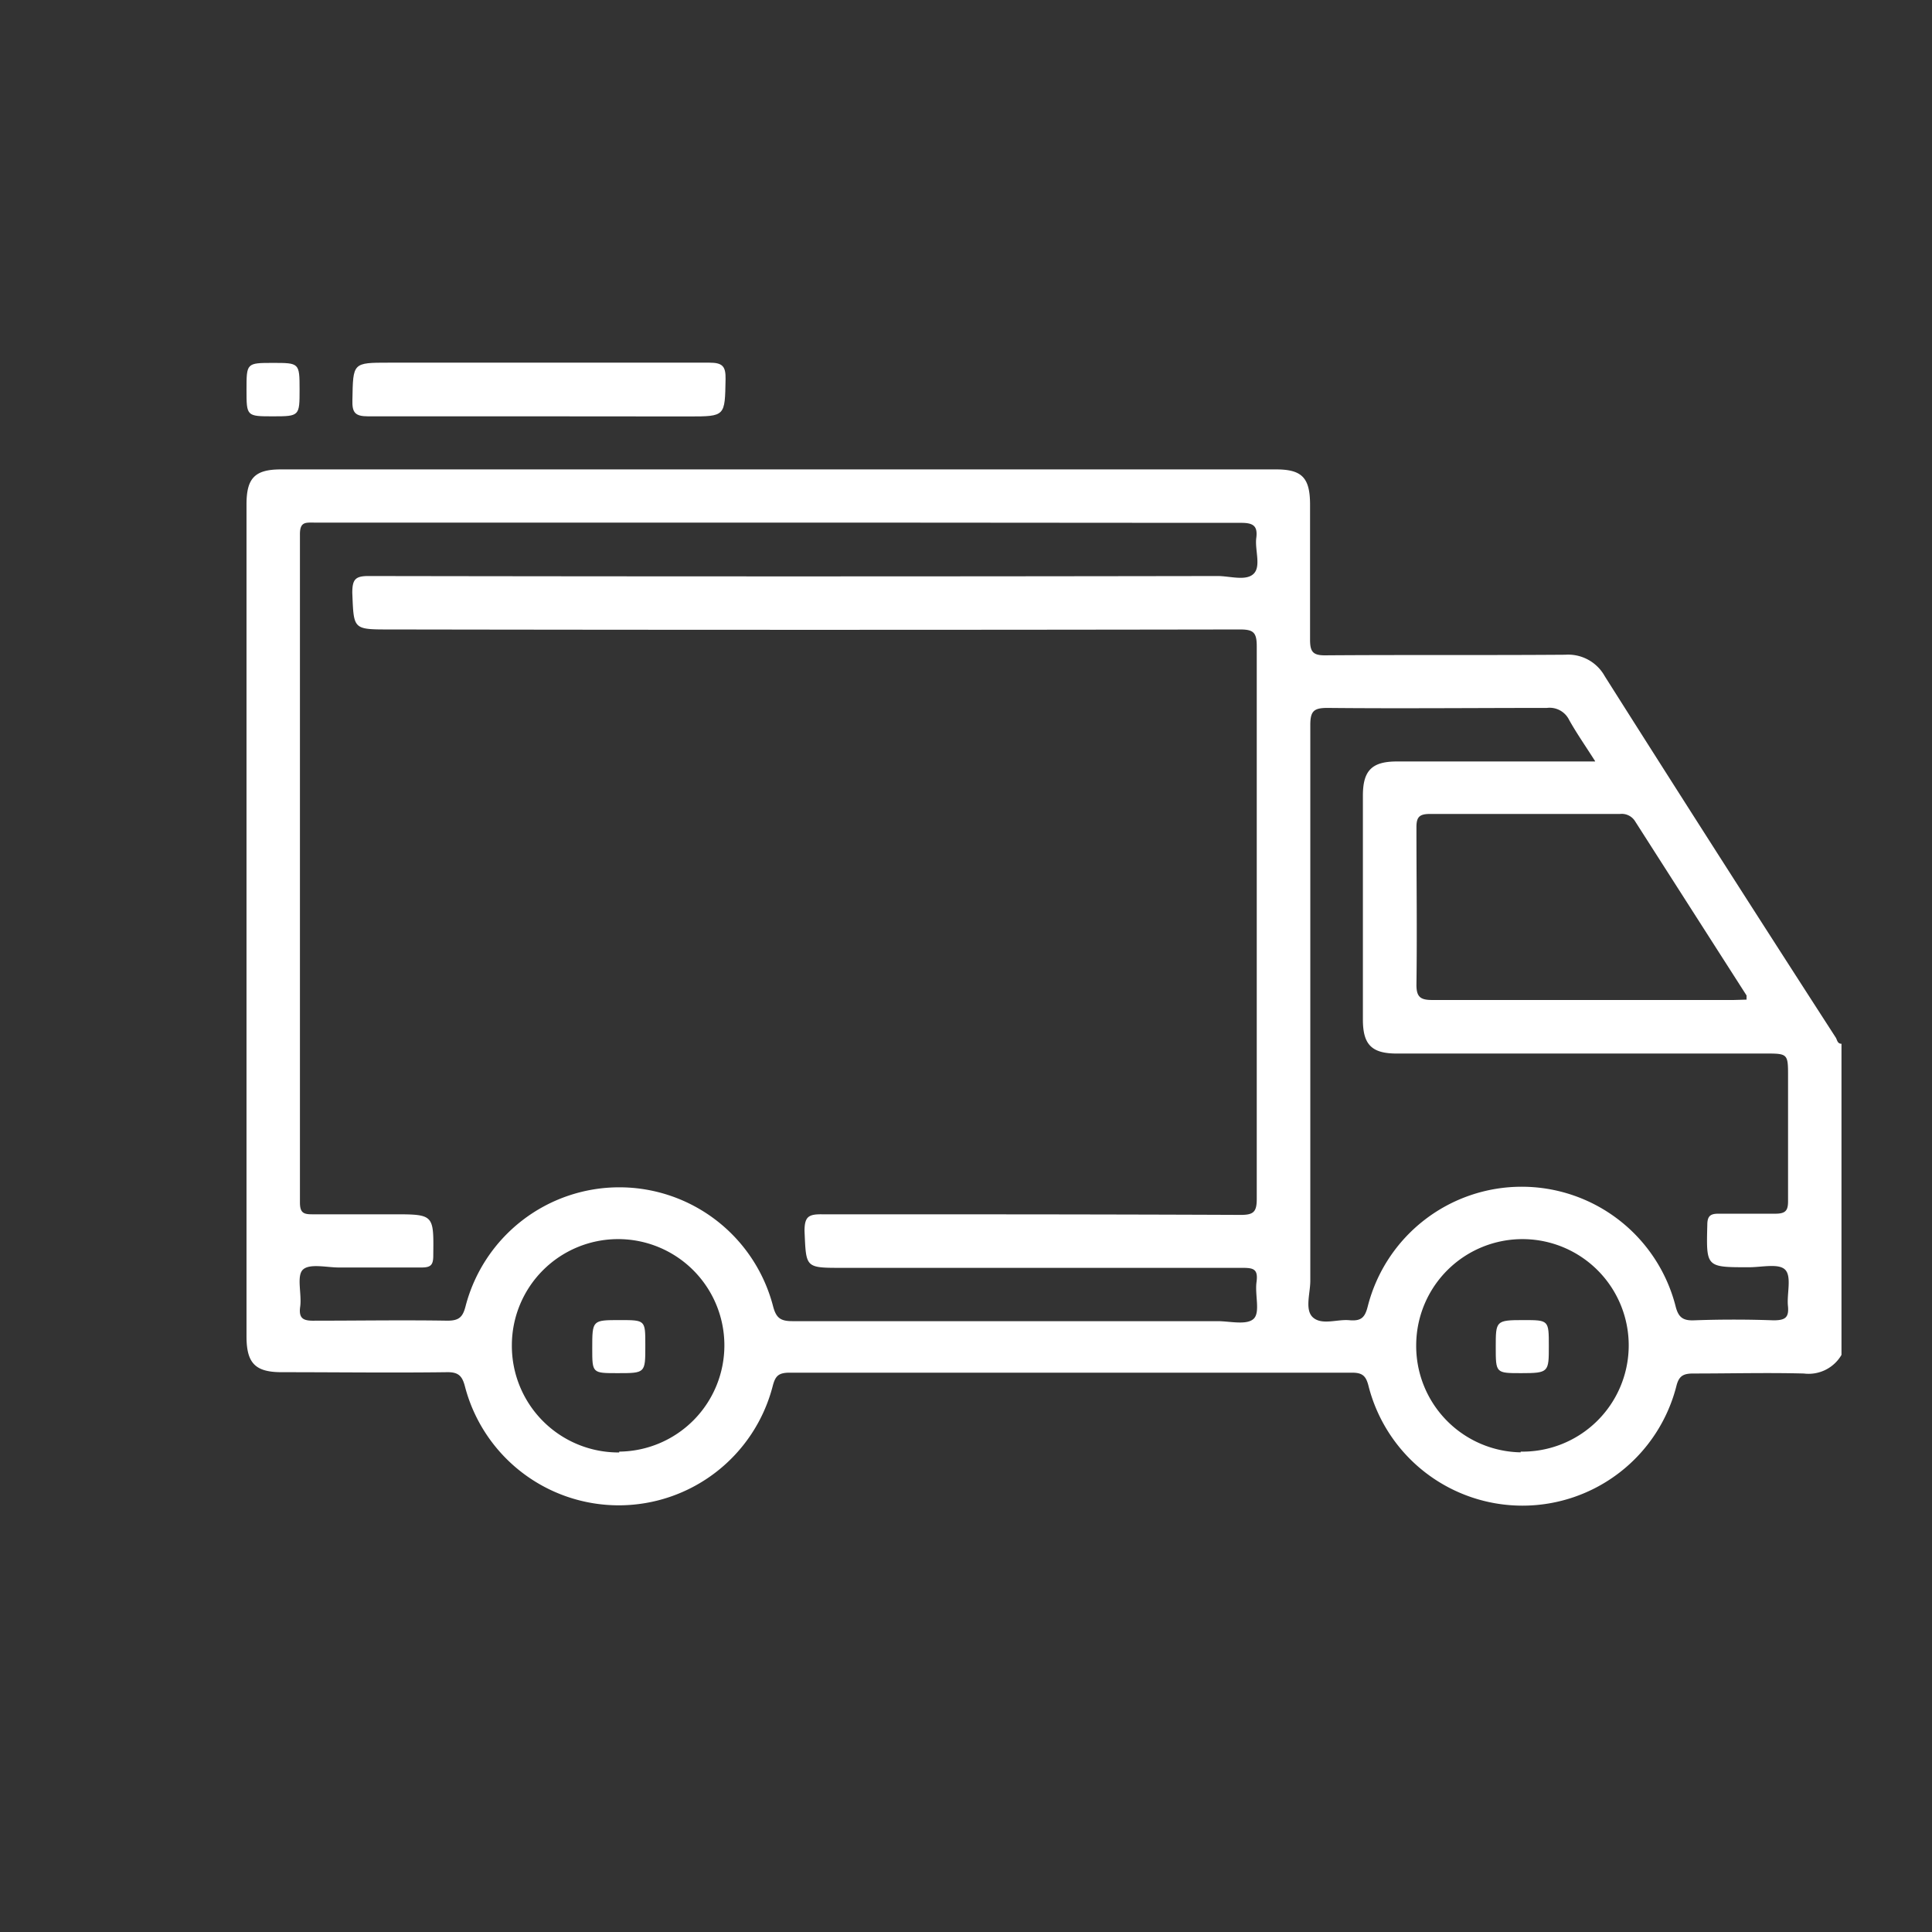 <svg xmlns="http://www.w3.org/2000/svg" viewBox="0 0 162 162"><rect x="0" y="0" width="162" height="162" fill="#333333" stroke="none"/><defs><style>.cls-1{fill:#fff;}.cls-2{fill:none;}</style></defs><g id="Capa_2" data-name="Capa 2"><g id="Capa_1-2" data-name="Capa 1"><path class="cls-1" d="M154.41,113.61a3.19,3.19,0,0,1-3.16,1.56c-3.09-.08-6.18,0-9.27,0-.84,0-1.19.21-1.4,1a13.32,13.32,0,0,1-25.84,0c-.22-.85-.55-1.07-1.39-1.07q-23.56,0-47.13,0c-1,0-1.22.32-1.44,1.17a13.33,13.33,0,0,1-25.79,0c-.23-.9-.55-1.23-1.53-1.21-4.61.06-9.23,0-13.84,0-2.21,0-2.95-.75-2.95-3V42.29c0-2.2.7-2.92,2.85-2.93H107c2.17,0,2.84.7,2.85,2.92,0,3.79,0,7.58,0,11.36,0,1,.23,1.32,1.28,1.31,6.7-.05,13.4,0,20.11-.05a3.51,3.51,0,0,1,3.32,1.8Q144.16,71.87,153.93,87c.12.19.13.52.48.52ZM65.32,43.82h-39c-.69,0-1.18-.08-1.17,1q0,28,0,56c0,.85.28,1,1,1,2.26,0,4.53,0,6.79,0,3.46,0,3.43,0,3.39,3.46,0,.81-.22,1-1,1-2.3,0-4.61,0-6.92,0-1,0-2.43-.35-3,.17s-.09,2.06-.24,3.12.34,1.19,1.25,1.17c3.7,0,7.4-.06,11.1,0,1,0,1.29-.33,1.52-1.22a13.32,13.32,0,0,1,25.78,0c.26,1,.63,1.26,1.63,1.26,11.88,0,23.76,0,35.65,0,1,0,2.4.35,3-.18s.11-2,.26-3.1-.26-1.19-1.2-1.19q-16.78,0-33.56,0c-3.11,0-3,0-3.14-3.09,0-1.19.33-1.41,1.44-1.4,11.71,0,23.42,0,35.13.05,1.06,0,1.35-.23,1.35-1.33q0-23.17,0-46.35c0-1.16-.28-1.41-1.41-1.41q-35.65.06-71.3,0c-3.1,0-3,0-3.13-3.07,0-1.14.26-1.42,1.41-1.41q35.58.06,71.17,0c1,0,2.36.44,3-.19s.09-2,.22-3-.24-1.27-1.26-1.27C91.17,43.84,78.24,43.82,65.32,43.82Zm68.43,20c-.82-1.29-1.56-2.35-2.18-3.46a1.82,1.82,0,0,0-1.86-1c-6.14,0-12.27.06-18.41,0-1.15,0-1.43.28-1.43,1.44,0,15.53,0,31.06,0,46.6,0,1.06-.5,2.48.26,3.1s2,.11,3,.2,1.32-.21,1.56-1.17a13.32,13.32,0,0,1,25.81,0c.23.92.61,1.22,1.55,1.18q3.33-.12,6.66,0c1,0,1.31-.24,1.21-1.22s.32-2.41-.21-3-2-.22-3.1-.23c-3.57,0-3.54,0-3.45-3.56,0-.78.3-.94,1-.93,1.57,0,3.14,0,4.7,0,.89,0,1.08-.28,1.07-1.11,0-3.52,0-7.05,0-10.57,0-1.69-.07-1.75-1.78-1.75H117.11c-2.09,0-2.83-.75-2.83-2.84q0-9.39,0-18.79c0-2.09.75-2.85,2.81-2.86h16.66Zm12.7,20c0-.19,0-.29,0-.35q-4.67-7.29-9.33-14.58a1.32,1.32,0,0,0-1.28-.64c-5.31,0-10.61,0-15.91,0-.92,0-1.17.25-1.16,1.16,0,4.39.06,8.78,0,13.17,0,1,.32,1.27,1.31,1.27,8.44,0,16.87,0,25.3,0Zm-94.53,37.9a8.91,8.91,0,1,0-9-8.92A8.94,8.94,0,0,0,51.92,121.79Zm75.59,0a8.91,8.91,0,1,0-8.76-9A8.92,8.92,0,0,0,127.51,121.78Z"/><path class="cls-1" d="M45.09,34.91c-4.74,0-9.48,0-14.22,0-1.12,0-1.35-.33-1.32-1.38.06-3.12,0-3.12,3.07-3.12,9,0,17.92,0,26.87,0,1.1,0,1.37.31,1.35,1.38-.06,3.12,0,3.13-3.09,3.13Z"/><path class="cls-1" d="M22.91,34.91c-2.24,0-2.24,0-2.24-2.23s0-2.25,2.21-2.25,2.24,0,2.24,2.22S25.12,34.91,22.91,34.91Z"/><path class="cls-1" d="M51.78,115.14c-2.12,0-2.12,0-2.12-2.07,0-2.38,0-2.38,2.32-2.38,2.13,0,2.13,0,2.13,2.06v.13C54.11,115.14,54.11,115.14,51.78,115.14Z"/><path class="cls-1" d="M127.56,115.14c-2.14,0-2.14,0-2.14-2.19s0-2.26,2.32-2.26c2.13,0,2.13,0,2.13,2.18S129.87,115.14,127.56,115.14Z"/><rect class="cls-2" width="162" height="162"/></g></g></svg>